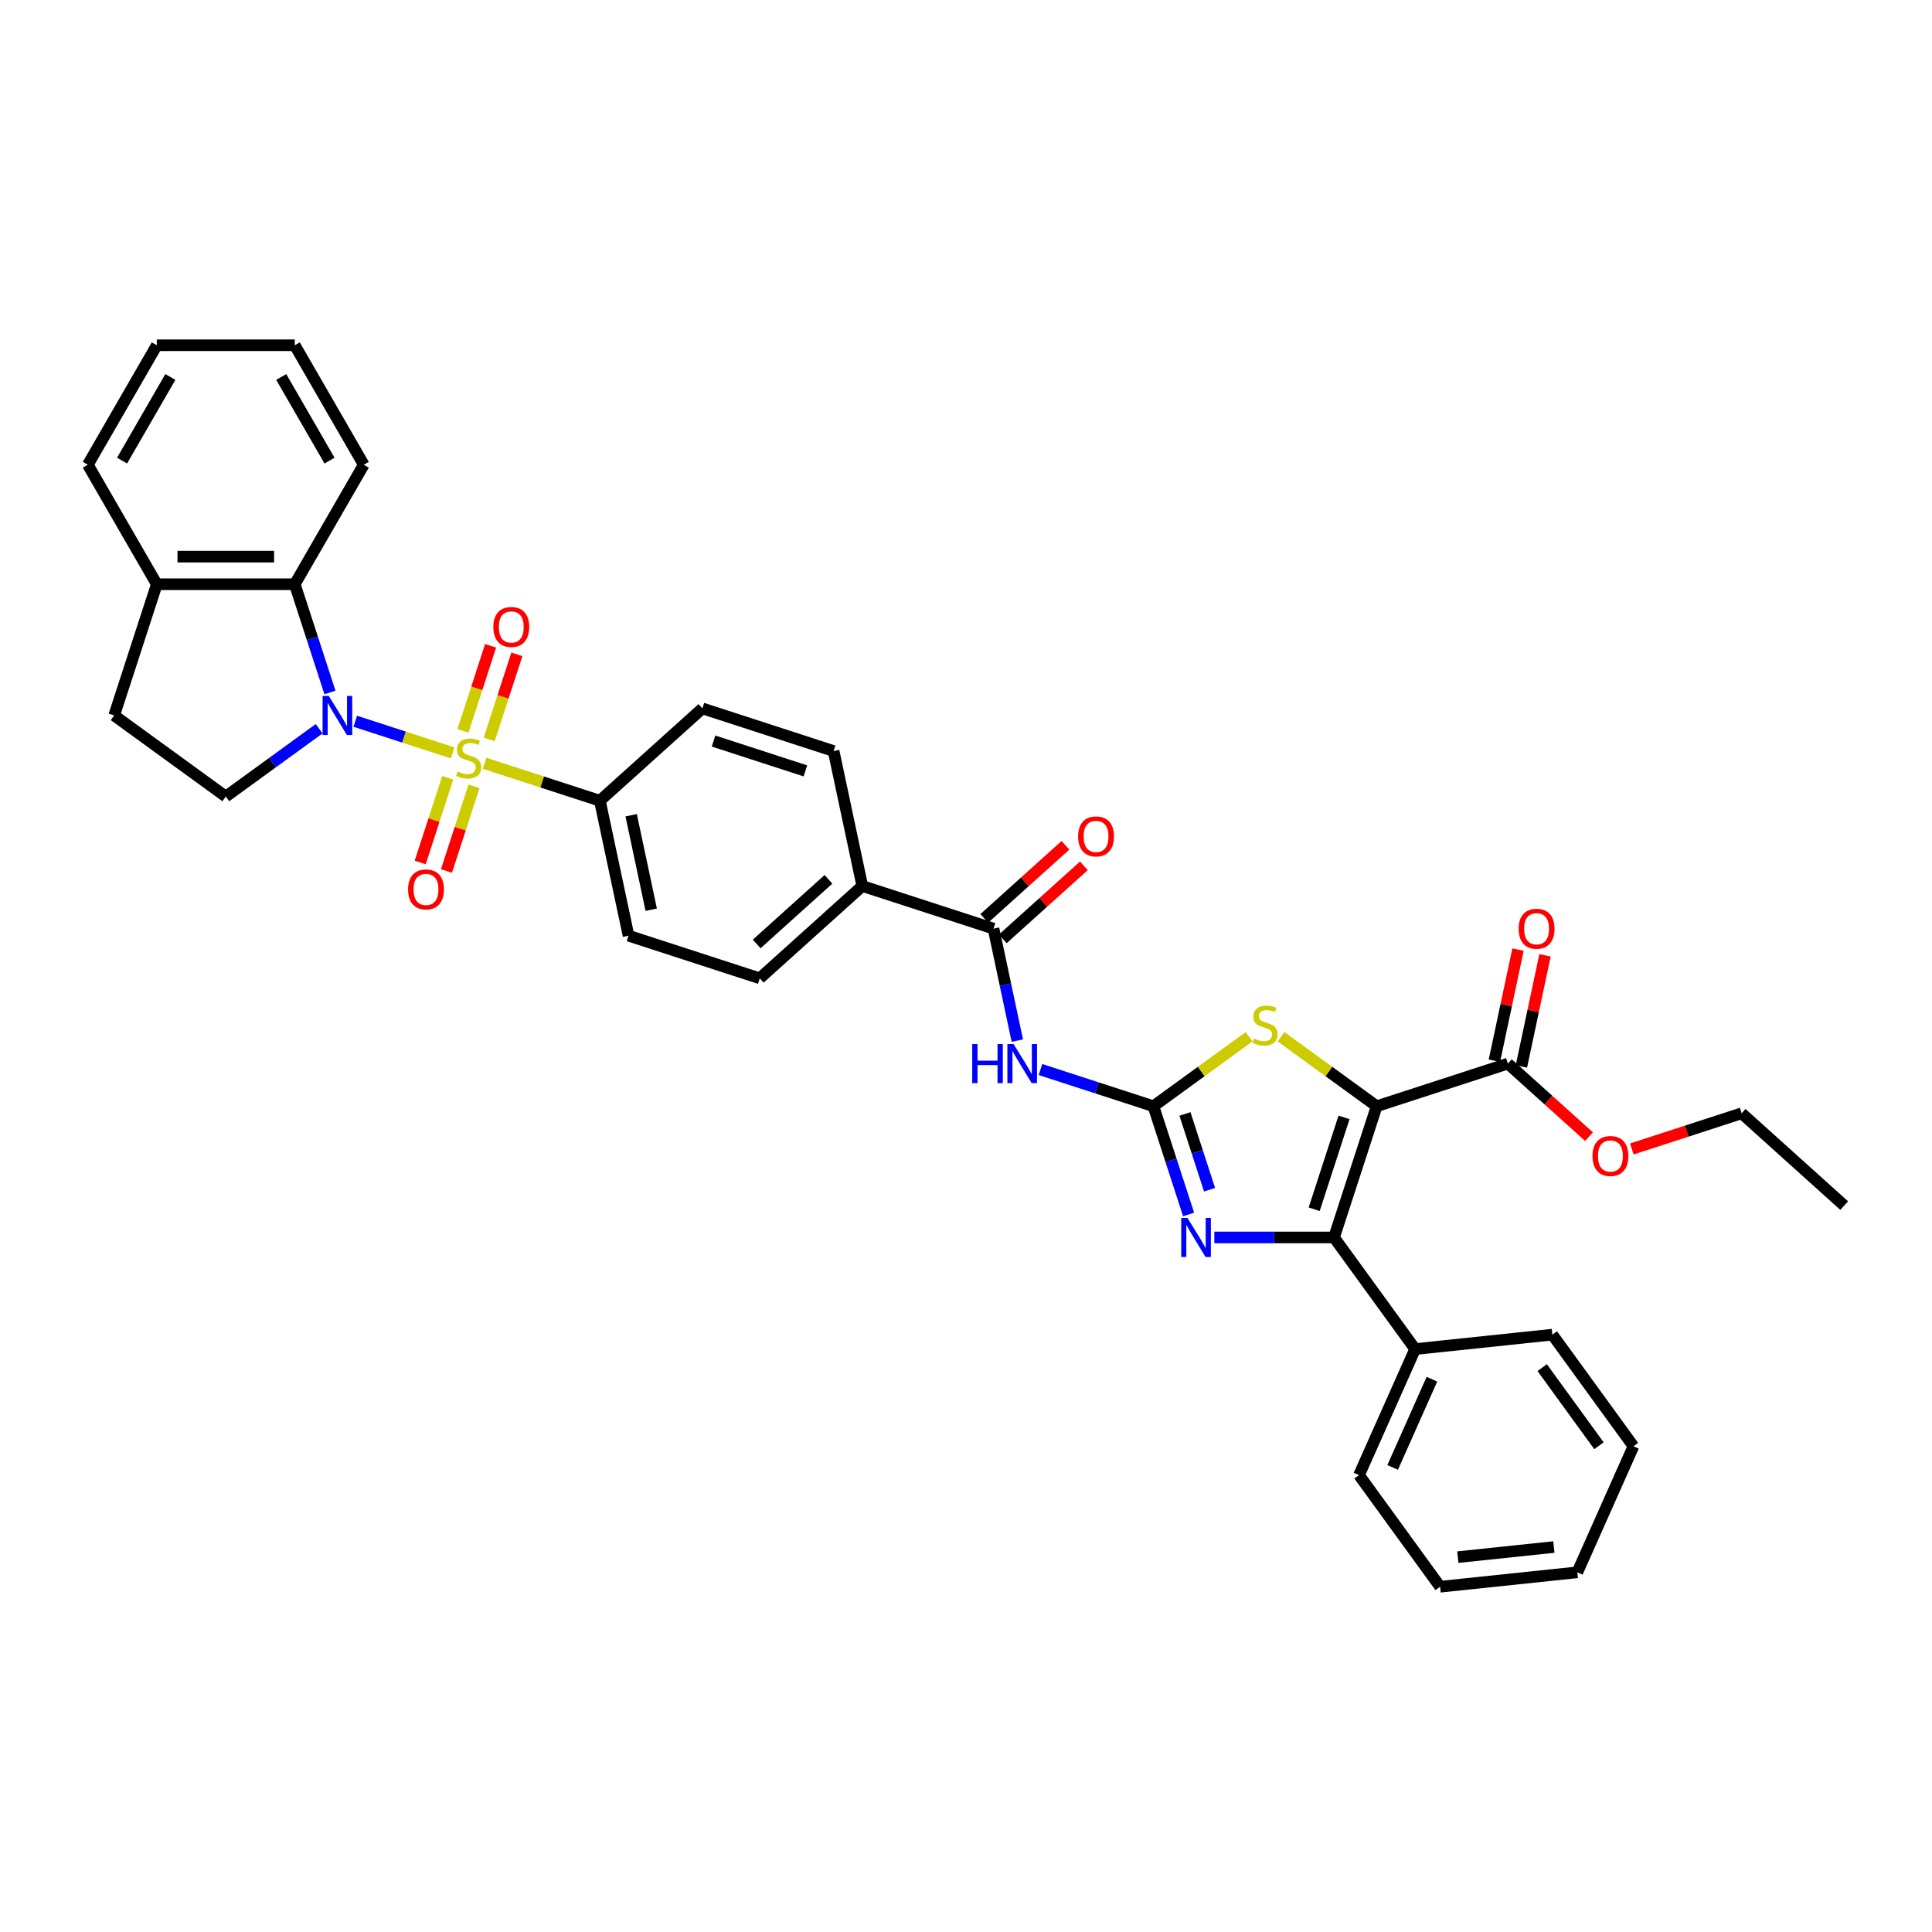 <?xml version='1.0' encoding='iso-8859-1'?>
<svg version='1.1' baseProfile='full'
              xmlns='http://www.w3.org/2000/svg'
                      xmlns:rdkit='http://www.rdkit.org/xml'
                      xmlns:xlink='http://www.w3.org/1999/xlink'
                  xml:space='preserve'
width='1000px' height='1000px' viewBox='0 0 1000 1000'>
<!-- END OF HEADER -->
<rect style='opacity:1.0;fill:#FFFFFF;stroke:none' width='1000' height='1000' x='0' y='0'> </rect>
<path class='bond-1' d='M 234.295,389.7 L 209.089,381.51' style='fill:none;fill-rule:evenodd;stroke:#CCCC00;stroke-width:6px;stroke-linecap:butt;stroke-linejoin:miter;stroke-opacity:1' />
<path class='bond-1' d='M 209.089,381.51 L 183.883,373.32' style='fill:none;fill-rule:evenodd;stroke:#0000FF;stroke-width:6px;stroke-linecap:butt;stroke-linejoin:miter;stroke-opacity:1' />
<path class='bond-10' d='M 250.835,395.074 L 280.66,404.765' style='fill:none;fill-rule:evenodd;stroke:#CCCC00;stroke-width:6px;stroke-linecap:butt;stroke-linejoin:miter;stroke-opacity:1' />
<path class='bond-10' d='M 280.66,404.765 L 310.485,414.455' style='fill:none;fill-rule:evenodd;stroke:#000000;stroke-width:6px;stroke-linecap:butt;stroke-linejoin:miter;stroke-opacity:1' />
<path class='bond-12' d='M 253.213,382.725 L 260.368,360.706' style='fill:none;fill-rule:evenodd;stroke:#CCCC00;stroke-width:6px;stroke-linecap:butt;stroke-linejoin:miter;stroke-opacity:1' />
<path class='bond-12' d='M 260.368,360.706 L 267.522,338.688' style='fill:none;fill-rule:evenodd;stroke:#FF0000;stroke-width:6px;stroke-linecap:butt;stroke-linejoin:miter;stroke-opacity:1' />
<path class='bond-12' d='M 239.63,378.311 L 246.784,356.293' style='fill:none;fill-rule:evenodd;stroke:#CCCC00;stroke-width:6px;stroke-linecap:butt;stroke-linejoin:miter;stroke-opacity:1' />
<path class='bond-12' d='M 246.784,356.293 L 253.938,334.275' style='fill:none;fill-rule:evenodd;stroke:#FF0000;stroke-width:6px;stroke-linecap:butt;stroke-linejoin:miter;stroke-opacity:1' />
<path class='bond-13' d='M 231.74,402.592 L 224.621,424.503' style='fill:none;fill-rule:evenodd;stroke:#CCCC00;stroke-width:6px;stroke-linecap:butt;stroke-linejoin:miter;stroke-opacity:1' />
<path class='bond-13' d='M 224.621,424.503 L 217.502,446.414' style='fill:none;fill-rule:evenodd;stroke:#FF0000;stroke-width:6px;stroke-linecap:butt;stroke-linejoin:miter;stroke-opacity:1' />
<path class='bond-13' d='M 245.324,407.006 L 238.205,428.917' style='fill:none;fill-rule:evenodd;stroke:#CCCC00;stroke-width:6px;stroke-linecap:butt;stroke-linejoin:miter;stroke-opacity:1' />
<path class='bond-13' d='M 238.205,428.917 L 231.085,450.828' style='fill:none;fill-rule:evenodd;stroke:#FF0000;stroke-width:6px;stroke-linecap:butt;stroke-linejoin:miter;stroke-opacity:1' />
<path class='bond-0' d='M 712.563,572.583 L 687.81,554.599' style='fill:none;fill-rule:evenodd;stroke:#000000;stroke-width:6px;stroke-linecap:butt;stroke-linejoin:miter;stroke-opacity:1' />
<path class='bond-0' d='M 687.81,554.599 L 663.057,536.615' style='fill:none;fill-rule:evenodd;stroke:#CCCC00;stroke-width:6px;stroke-linecap:butt;stroke-linejoin:miter;stroke-opacity:1' />
<path class='bond-9' d='M 712.563,572.583 L 780.483,550.515' style='fill:none;fill-rule:evenodd;stroke:#000000;stroke-width:6px;stroke-linecap:butt;stroke-linejoin:miter;stroke-opacity:1' />
<path class='bond-39' d='M 712.563,572.583 L 690.494,640.503' style='fill:none;fill-rule:evenodd;stroke:#000000;stroke-width:6px;stroke-linecap:butt;stroke-linejoin:miter;stroke-opacity:1' />
<path class='bond-39' d='M 695.669,578.358 L 680.221,625.901' style='fill:none;fill-rule:evenodd;stroke:#000000;stroke-width:6px;stroke-linecap:butt;stroke-linejoin:miter;stroke-opacity:1' />
<path class='bond-8' d='M 170.78,358.421 L 161.678,330.41' style='fill:none;fill-rule:evenodd;stroke:#0000FF;stroke-width:6px;stroke-linecap:butt;stroke-linejoin:miter;stroke-opacity:1' />
<path class='bond-8' d='M 161.678,330.41 L 152.577,302.399' style='fill:none;fill-rule:evenodd;stroke:#000000;stroke-width:6px;stroke-linecap:butt;stroke-linejoin:miter;stroke-opacity:1' />
<path class='bond-11' d='M 165.19,377.188 L 141.03,394.742' style='fill:none;fill-rule:evenodd;stroke:#0000FF;stroke-width:6px;stroke-linecap:butt;stroke-linejoin:miter;stroke-opacity:1' />
<path class='bond-11' d='M 141.03,394.742 L 116.869,412.295' style='fill:none;fill-rule:evenodd;stroke:#000000;stroke-width:6px;stroke-linecap:butt;stroke-linejoin:miter;stroke-opacity:1' />
<path class='bond-2' d='M 597.011,572.583 L 567.779,563.085' style='fill:none;fill-rule:evenodd;stroke:#000000;stroke-width:6px;stroke-linecap:butt;stroke-linejoin:miter;stroke-opacity:1' />
<path class='bond-2' d='M 567.779,563.085 L 538.547,553.587' style='fill:none;fill-rule:evenodd;stroke:#0000FF;stroke-width:6px;stroke-linecap:butt;stroke-linejoin:miter;stroke-opacity:1' />
<path class='bond-4' d='M 597.011,572.583 L 606.112,600.594' style='fill:none;fill-rule:evenodd;stroke:#000000;stroke-width:6px;stroke-linecap:butt;stroke-linejoin:miter;stroke-opacity:1' />
<path class='bond-4' d='M 606.112,600.594 L 615.214,628.605' style='fill:none;fill-rule:evenodd;stroke:#0000FF;stroke-width:6px;stroke-linecap:butt;stroke-linejoin:miter;stroke-opacity:1' />
<path class='bond-4' d='M 613.325,576.573 L 619.696,596.181' style='fill:none;fill-rule:evenodd;stroke:#000000;stroke-width:6px;stroke-linecap:butt;stroke-linejoin:miter;stroke-opacity:1' />
<path class='bond-4' d='M 619.696,596.181 L 626.067,615.788' style='fill:none;fill-rule:evenodd;stroke:#0000FF;stroke-width:6px;stroke-linecap:butt;stroke-linejoin:miter;stroke-opacity:1' />
<path class='bond-5' d='M 597.011,572.583 L 621.764,554.599' style='fill:none;fill-rule:evenodd;stroke:#000000;stroke-width:6px;stroke-linecap:butt;stroke-linejoin:miter;stroke-opacity:1' />
<path class='bond-5' d='M 621.764,554.599 L 646.517,536.615' style='fill:none;fill-rule:evenodd;stroke:#CCCC00;stroke-width:6px;stroke-linecap:butt;stroke-linejoin:miter;stroke-opacity:1' />
<path class='bond-3' d='M 690.494,640.503 L 659.515,640.503' style='fill:none;fill-rule:evenodd;stroke:#000000;stroke-width:6px;stroke-linecap:butt;stroke-linejoin:miter;stroke-opacity:1' />
<path class='bond-3' d='M 659.515,640.503 L 628.535,640.503' style='fill:none;fill-rule:evenodd;stroke:#0000FF;stroke-width:6px;stroke-linecap:butt;stroke-linejoin:miter;stroke-opacity:1' />
<path class='bond-15' d='M 690.494,640.503 L 732.471,698.279' style='fill:none;fill-rule:evenodd;stroke:#000000;stroke-width:6px;stroke-linecap:butt;stroke-linejoin:miter;stroke-opacity:1' />
<path class='bond-6' d='M 526.563,538.617 L 520.403,509.639' style='fill:none;fill-rule:evenodd;stroke:#0000FF;stroke-width:6px;stroke-linecap:butt;stroke-linejoin:miter;stroke-opacity:1' />
<path class='bond-6' d='M 520.403,509.639 L 514.244,480.661' style='fill:none;fill-rule:evenodd;stroke:#000000;stroke-width:6px;stroke-linecap:butt;stroke-linejoin:miter;stroke-opacity:1' />
<path class='bond-7' d='M 514.244,480.661 L 446.324,458.592' style='fill:none;fill-rule:evenodd;stroke:#000000;stroke-width:6px;stroke-linecap:butt;stroke-linejoin:miter;stroke-opacity:1' />
<path class='bond-17' d='M 519.022,485.968 L 540.023,467.058' style='fill:none;fill-rule:evenodd;stroke:#000000;stroke-width:6px;stroke-linecap:butt;stroke-linejoin:miter;stroke-opacity:1' />
<path class='bond-17' d='M 540.023,467.058 L 561.024,448.149' style='fill:none;fill-rule:evenodd;stroke:#FF0000;stroke-width:6px;stroke-linecap:butt;stroke-linejoin:miter;stroke-opacity:1' />
<path class='bond-17' d='M 509.465,475.353 L 530.466,456.444' style='fill:none;fill-rule:evenodd;stroke:#000000;stroke-width:6px;stroke-linecap:butt;stroke-linejoin:miter;stroke-opacity:1' />
<path class='bond-17' d='M 530.466,456.444 L 551.467,437.534' style='fill:none;fill-rule:evenodd;stroke:#FF0000;stroke-width:6px;stroke-linecap:butt;stroke-linejoin:miter;stroke-opacity:1' />
<path class='bond-16' d='M 152.577,302.399 L 81.162,302.399' style='fill:none;fill-rule:evenodd;stroke:#000000;stroke-width:6px;stroke-linecap:butt;stroke-linejoin:miter;stroke-opacity:1' />
<path class='bond-16' d='M 141.865,288.116 L 91.874,288.116' style='fill:none;fill-rule:evenodd;stroke:#000000;stroke-width:6px;stroke-linecap:butt;stroke-linejoin:miter;stroke-opacity:1' />
<path class='bond-25' d='M 152.577,302.399 L 188.284,240.552' style='fill:none;fill-rule:evenodd;stroke:#000000;stroke-width:6px;stroke-linecap:butt;stroke-linejoin:miter;stroke-opacity:1' />
<path class='bond-18' d='M 787.468,552 L 793.582,523.236' style='fill:none;fill-rule:evenodd;stroke:#000000;stroke-width:6px;stroke-linecap:butt;stroke-linejoin:miter;stroke-opacity:1' />
<path class='bond-18' d='M 793.582,523.236 L 799.696,494.472' style='fill:none;fill-rule:evenodd;stroke:#FF0000;stroke-width:6px;stroke-linecap:butt;stroke-linejoin:miter;stroke-opacity:1' />
<path class='bond-18' d='M 773.497,549.03 L 779.611,520.266' style='fill:none;fill-rule:evenodd;stroke:#000000;stroke-width:6px;stroke-linecap:butt;stroke-linejoin:miter;stroke-opacity:1' />
<path class='bond-18' d='M 779.611,520.266 L 785.725,491.502' style='fill:none;fill-rule:evenodd;stroke:#FF0000;stroke-width:6px;stroke-linecap:butt;stroke-linejoin:miter;stroke-opacity:1' />
<path class='bond-24' d='M 780.483,550.515 L 801.484,569.424' style='fill:none;fill-rule:evenodd;stroke:#000000;stroke-width:6px;stroke-linecap:butt;stroke-linejoin:miter;stroke-opacity:1' />
<path class='bond-24' d='M 801.484,569.424 L 822.485,588.334' style='fill:none;fill-rule:evenodd;stroke:#FF0000;stroke-width:6px;stroke-linecap:butt;stroke-linejoin:miter;stroke-opacity:1' />
<path class='bond-20' d='M 310.485,414.455 L 325.333,484.31' style='fill:none;fill-rule:evenodd;stroke:#000000;stroke-width:6px;stroke-linecap:butt;stroke-linejoin:miter;stroke-opacity:1' />
<path class='bond-20' d='M 326.683,421.964 L 337.076,470.862' style='fill:none;fill-rule:evenodd;stroke:#000000;stroke-width:6px;stroke-linecap:butt;stroke-linejoin:miter;stroke-opacity:1' />
<path class='bond-21' d='M 310.485,414.455 L 363.556,366.669' style='fill:none;fill-rule:evenodd;stroke:#000000;stroke-width:6px;stroke-linecap:butt;stroke-linejoin:miter;stroke-opacity:1' />
<path class='bond-19' d='M 116.869,412.295 L 59.094,370.318' style='fill:none;fill-rule:evenodd;stroke:#000000;stroke-width:6px;stroke-linecap:butt;stroke-linejoin:miter;stroke-opacity:1' />
<path class='bond-14' d='M 446.324,458.592 L 431.476,388.738' style='fill:none;fill-rule:evenodd;stroke:#000000;stroke-width:6px;stroke-linecap:butt;stroke-linejoin:miter;stroke-opacity:1' />
<path class='bond-36' d='M 446.324,458.592 L 393.252,506.378' style='fill:none;fill-rule:evenodd;stroke:#000000;stroke-width:6px;stroke-linecap:butt;stroke-linejoin:miter;stroke-opacity:1' />
<path class='bond-36' d='M 428.806,455.146 L 391.656,488.596' style='fill:none;fill-rule:evenodd;stroke:#000000;stroke-width:6px;stroke-linecap:butt;stroke-linejoin:miter;stroke-opacity:1' />
<path class='bond-27' d='M 732.471,698.279 L 703.424,763.52' style='fill:none;fill-rule:evenodd;stroke:#000000;stroke-width:6px;stroke-linecap:butt;stroke-linejoin:miter;stroke-opacity:1' />
<path class='bond-27' d='M 741.162,713.874 L 720.829,759.543' style='fill:none;fill-rule:evenodd;stroke:#000000;stroke-width:6px;stroke-linecap:butt;stroke-linejoin:miter;stroke-opacity:1' />
<path class='bond-28' d='M 732.471,698.279 L 803.495,690.814' style='fill:none;fill-rule:evenodd;stroke:#000000;stroke-width:6px;stroke-linecap:butt;stroke-linejoin:miter;stroke-opacity:1' />
<path class='bond-26' d='M 81.162,302.399 L 45.455,240.552' style='fill:none;fill-rule:evenodd;stroke:#000000;stroke-width:6px;stroke-linecap:butt;stroke-linejoin:miter;stroke-opacity:1' />
<path class='bond-37' d='M 81.162,302.399 L 59.094,370.318' style='fill:none;fill-rule:evenodd;stroke:#000000;stroke-width:6px;stroke-linecap:butt;stroke-linejoin:miter;stroke-opacity:1' />
<path class='bond-23' d='M 325.333,484.31 L 393.252,506.378' style='fill:none;fill-rule:evenodd;stroke:#000000;stroke-width:6px;stroke-linecap:butt;stroke-linejoin:miter;stroke-opacity:1' />
<path class='bond-22' d='M 363.556,366.669 L 431.476,388.738' style='fill:none;fill-rule:evenodd;stroke:#000000;stroke-width:6px;stroke-linecap:butt;stroke-linejoin:miter;stroke-opacity:1' />
<path class='bond-22' d='M 369.331,383.564 L 416.874,399.011' style='fill:none;fill-rule:evenodd;stroke:#000000;stroke-width:6px;stroke-linecap:butt;stroke-linejoin:miter;stroke-opacity:1' />
<path class='bond-29' d='M 844.624,594.704 L 873.049,585.468' style='fill:none;fill-rule:evenodd;stroke:#FF0000;stroke-width:6px;stroke-linecap:butt;stroke-linejoin:miter;stroke-opacity:1' />
<path class='bond-29' d='M 873.049,585.468 L 901.474,576.232' style='fill:none;fill-rule:evenodd;stroke:#000000;stroke-width:6px;stroke-linecap:butt;stroke-linejoin:miter;stroke-opacity:1' />
<path class='bond-30' d='M 188.284,240.552 L 152.577,178.705' style='fill:none;fill-rule:evenodd;stroke:#000000;stroke-width:6px;stroke-linecap:butt;stroke-linejoin:miter;stroke-opacity:1' />
<path class='bond-30' d='M 170.559,238.416 L 145.564,195.123' style='fill:none;fill-rule:evenodd;stroke:#000000;stroke-width:6px;stroke-linecap:butt;stroke-linejoin:miter;stroke-opacity:1' />
<path class='bond-38' d='M 45.455,240.552 L 81.162,178.705' style='fill:none;fill-rule:evenodd;stroke:#000000;stroke-width:6px;stroke-linecap:butt;stroke-linejoin:miter;stroke-opacity:1' />
<path class='bond-38' d='M 63.18,238.416 L 88.175,195.123' style='fill:none;fill-rule:evenodd;stroke:#000000;stroke-width:6px;stroke-linecap:butt;stroke-linejoin:miter;stroke-opacity:1' />
<path class='bond-33' d='M 703.424,763.52 L 745.401,821.295' style='fill:none;fill-rule:evenodd;stroke:#000000;stroke-width:6px;stroke-linecap:butt;stroke-linejoin:miter;stroke-opacity:1' />
<path class='bond-34' d='M 803.495,690.814 L 845.471,748.59' style='fill:none;fill-rule:evenodd;stroke:#000000;stroke-width:6px;stroke-linecap:butt;stroke-linejoin:miter;stroke-opacity:1' />
<path class='bond-34' d='M 798.236,707.876 L 827.62,748.319' style='fill:none;fill-rule:evenodd;stroke:#000000;stroke-width:6px;stroke-linecap:butt;stroke-linejoin:miter;stroke-opacity:1' />
<path class='bond-31' d='M 901.474,576.232 L 954.545,624.018' style='fill:none;fill-rule:evenodd;stroke:#000000;stroke-width:6px;stroke-linecap:butt;stroke-linejoin:miter;stroke-opacity:1' />
<path class='bond-32' d='M 152.577,178.705 L 81.162,178.705' style='fill:none;fill-rule:evenodd;stroke:#000000;stroke-width:6px;stroke-linecap:butt;stroke-linejoin:miter;stroke-opacity:1' />
<path class='bond-40' d='M 745.401,821.295 L 816.424,813.831' style='fill:none;fill-rule:evenodd;stroke:#000000;stroke-width:6px;stroke-linecap:butt;stroke-linejoin:miter;stroke-opacity:1' />
<path class='bond-40' d='M 754.561,805.971 L 804.278,800.746' style='fill:none;fill-rule:evenodd;stroke:#000000;stroke-width:6px;stroke-linecap:butt;stroke-linejoin:miter;stroke-opacity:1' />
<path class='bond-35' d='M 845.471,748.59 L 816.424,813.831' style='fill:none;fill-rule:evenodd;stroke:#000000;stroke-width:6px;stroke-linecap:butt;stroke-linejoin:miter;stroke-opacity:1' />
<path  class='atom-0' d='M 236.852 399.328
Q 237.08 399.414, 238.023 399.814
Q 238.966 400.214, 239.994 400.471
Q 241.051 400.7, 242.079 400.7
Q 243.993 400.7, 245.107 399.785
Q 246.221 398.843, 246.221 397.214
Q 246.221 396.1, 245.65 395.415
Q 245.107 394.729, 244.25 394.358
Q 243.393 393.987, 241.965 393.558
Q 240.165 393.015, 239.08 392.501
Q 238.023 391.987, 237.252 390.901
Q 236.509 389.816, 236.509 387.988
Q 236.509 385.445, 238.223 383.874
Q 239.965 382.303, 243.393 382.303
Q 245.736 382.303, 248.392 383.417
L 247.735 385.617
Q 245.307 384.617, 243.479 384.617
Q 241.508 384.617, 240.423 385.445
Q 239.337 386.245, 239.366 387.645
Q 239.366 388.73, 239.908 389.387
Q 240.48 390.044, 241.28 390.416
Q 242.108 390.787, 243.479 391.216
Q 245.307 391.787, 246.393 392.358
Q 247.478 392.93, 248.25 394.101
Q 249.049 395.243, 249.049 397.214
Q 249.049 400.014, 247.164 401.528
Q 245.307 403.013, 242.194 403.013
Q 240.394 403.013, 239.023 402.613
Q 237.68 402.242, 236.081 401.585
L 236.852 399.328
' fill='#CCCC00'/>
<path  class='atom-2' d='M 170.175 360.206
L 176.802 370.918
Q 177.459 371.975, 178.516 373.889
Q 179.573 375.803, 179.63 375.917
L 179.63 360.206
L 182.315 360.206
L 182.315 380.431
L 179.544 380.431
L 172.431 368.719
Q 171.603 367.348, 170.718 365.776
Q 169.861 364.205, 169.603 363.72
L 169.603 380.431
L 166.975 380.431
L 166.975 360.206
L 170.175 360.206
' fill='#0000FF'/>
<path  class='atom-5' d='M 614.609 630.391
L 621.236 641.103
Q 621.893 642.16, 622.95 644.074
Q 624.007 645.988, 624.064 646.102
L 624.064 630.391
L 626.75 630.391
L 626.75 650.615
L 623.979 650.615
L 616.866 638.903
Q 616.037 637.532, 615.152 635.961
Q 614.295 634.39, 614.038 633.904
L 614.038 650.615
L 611.41 650.615
L 611.41 630.391
L 614.609 630.391
' fill='#0000FF'/>
<path  class='atom-6' d='M 649.074 537.548
Q 649.302 537.634, 650.245 538.034
Q 651.188 538.434, 652.216 538.691
Q 653.273 538.919, 654.301 538.919
Q 656.215 538.919, 657.329 538.005
Q 658.443 537.063, 658.443 535.434
Q 658.443 534.32, 657.872 533.635
Q 657.329 532.949, 656.472 532.578
Q 655.615 532.206, 654.187 531.778
Q 652.387 531.235, 651.302 530.721
Q 650.245 530.207, 649.474 529.121
Q 648.731 528.036, 648.731 526.208
Q 648.731 523.665, 650.445 522.094
Q 652.188 520.523, 655.615 520.523
Q 657.958 520.523, 660.614 521.637
L 659.957 523.837
Q 657.529 522.837, 655.701 522.837
Q 653.73 522.837, 652.645 523.665
Q 651.559 524.465, 651.588 525.865
Q 651.588 526.95, 652.13 527.607
Q 652.702 528.264, 653.502 528.636
Q 654.33 529.007, 655.701 529.435
Q 657.529 530.007, 658.615 530.578
Q 659.7 531.149, 660.472 532.321
Q 661.272 533.463, 661.272 535.434
Q 661.272 538.234, 659.386 539.748
Q 657.529 541.233, 654.416 541.233
Q 652.616 541.233, 651.245 540.833
Q 649.902 540.462, 648.303 539.805
L 649.074 537.548
' fill='#CCCC00'/>
<path  class='atom-7' d='M 503.225 540.403
L 505.967 540.403
L 505.967 549.001
L 516.308 549.001
L 516.308 540.403
L 519.051 540.403
L 519.051 560.627
L 516.308 560.627
L 516.308 551.286
L 505.967 551.286
L 505.967 560.627
L 503.225 560.627
L 503.225 540.403
' fill='#0000FF'/>
<path  class='atom-7' d='M 524.621 540.403
L 531.248 551.115
Q 531.905 552.172, 532.962 554.086
Q 534.019 556, 534.076 556.114
L 534.076 540.403
L 536.761 540.403
L 536.761 560.627
L 533.991 560.627
L 526.878 548.915
Q 526.049 547.544, 525.164 545.973
Q 524.307 544.402, 524.05 543.916
L 524.05 560.627
L 521.422 560.627
L 521.422 540.403
L 524.621 540.403
' fill='#0000FF'/>
<path  class='atom-13' d='M 255.349 324.524
Q 255.349 319.668, 257.749 316.954
Q 260.149 314.241, 264.633 314.241
Q 269.118 314.241, 271.518 316.954
Q 273.917 319.668, 273.917 324.524
Q 273.917 329.438, 271.489 332.237
Q 269.061 335.008, 264.633 335.008
Q 260.177 335.008, 257.749 332.237
Q 255.349 329.466, 255.349 324.524
M 264.633 332.723
Q 267.719 332.723, 269.375 330.666
Q 271.061 328.581, 271.061 324.524
Q 271.061 320.554, 269.375 318.554
Q 267.719 316.526, 264.633 316.526
Q 261.548 316.526, 259.863 318.525
Q 258.206 320.525, 258.206 324.524
Q 258.206 328.609, 259.863 330.666
Q 261.548 332.723, 264.633 332.723
' fill='#FF0000'/>
<path  class='atom-14' d='M 211.213 460.364
Q 211.213 455.507, 213.612 452.794
Q 216.012 450.08, 220.497 450.08
Q 224.981 450.08, 227.381 452.794
Q 229.781 455.507, 229.781 460.364
Q 229.781 465.277, 227.352 468.076
Q 224.924 470.847, 220.497 470.847
Q 216.04 470.847, 213.612 468.076
Q 211.213 465.306, 211.213 460.364
M 220.497 468.562
Q 223.582 468.562, 225.239 466.505
Q 226.924 464.42, 226.924 460.364
Q 226.924 456.393, 225.239 454.393
Q 223.582 452.365, 220.497 452.365
Q 217.411 452.365, 215.726 454.365
Q 214.069 456.364, 214.069 460.364
Q 214.069 464.449, 215.726 466.505
Q 217.411 468.562, 220.497 468.562
' fill='#FF0000'/>
<path  class='atom-18' d='M 558.031 432.932
Q 558.031 428.076, 560.431 425.362
Q 562.83 422.648, 567.315 422.648
Q 571.8 422.648, 574.2 425.362
Q 576.599 428.076, 576.599 432.932
Q 576.599 437.845, 574.171 440.645
Q 571.743 443.415, 567.315 443.415
Q 562.859 443.415, 560.431 440.645
Q 558.031 437.874, 558.031 432.932
M 567.315 441.13
Q 570.4 441.13, 572.057 439.073
Q 573.742 436.988, 573.742 432.932
Q 573.742 428.961, 572.057 426.961
Q 570.4 424.933, 567.315 424.933
Q 564.23 424.933, 562.545 426.933
Q 560.888 428.933, 560.888 432.932
Q 560.888 437.017, 562.545 439.073
Q 564.23 441.13, 567.315 441.13
' fill='#FF0000'/>
<path  class='atom-19' d='M 786.047 480.718
Q 786.047 475.861, 788.446 473.148
Q 790.846 470.434, 795.331 470.434
Q 799.815 470.434, 802.215 473.148
Q 804.614 475.861, 804.614 480.718
Q 804.614 485.631, 802.186 488.43
Q 799.758 491.201, 795.331 491.201
Q 790.874 491.201, 788.446 488.43
Q 786.047 485.66, 786.047 480.718
M 795.331 488.916
Q 798.416 488.916, 800.073 486.859
Q 801.758 484.774, 801.758 480.718
Q 801.758 476.747, 800.073 474.747
Q 798.416 472.719, 795.331 472.719
Q 792.245 472.719, 790.56 474.719
Q 788.903 476.718, 788.903 480.718
Q 788.903 484.803, 790.56 486.859
Q 792.245 488.916, 795.331 488.916
' fill='#FF0000'/>
<path  class='atom-25' d='M 824.27 598.358
Q 824.27 593.502, 826.67 590.788
Q 829.069 588.074, 833.554 588.074
Q 838.039 588.074, 840.439 590.788
Q 842.838 593.502, 842.838 598.358
Q 842.838 603.271, 840.41 606.071
Q 837.982 608.842, 833.554 608.842
Q 829.098 608.842, 826.67 606.071
Q 824.27 603.3, 824.27 598.358
M 833.554 606.556
Q 836.639 606.556, 838.296 604.5
Q 839.982 602.414, 839.982 598.358
Q 839.982 594.387, 838.296 592.388
Q 836.639 590.359, 833.554 590.359
Q 830.469 590.359, 828.784 592.359
Q 827.127 594.359, 827.127 598.358
Q 827.127 602.443, 828.784 604.5
Q 830.469 606.556, 833.554 606.556
' fill='#FF0000'/>
</svg>
